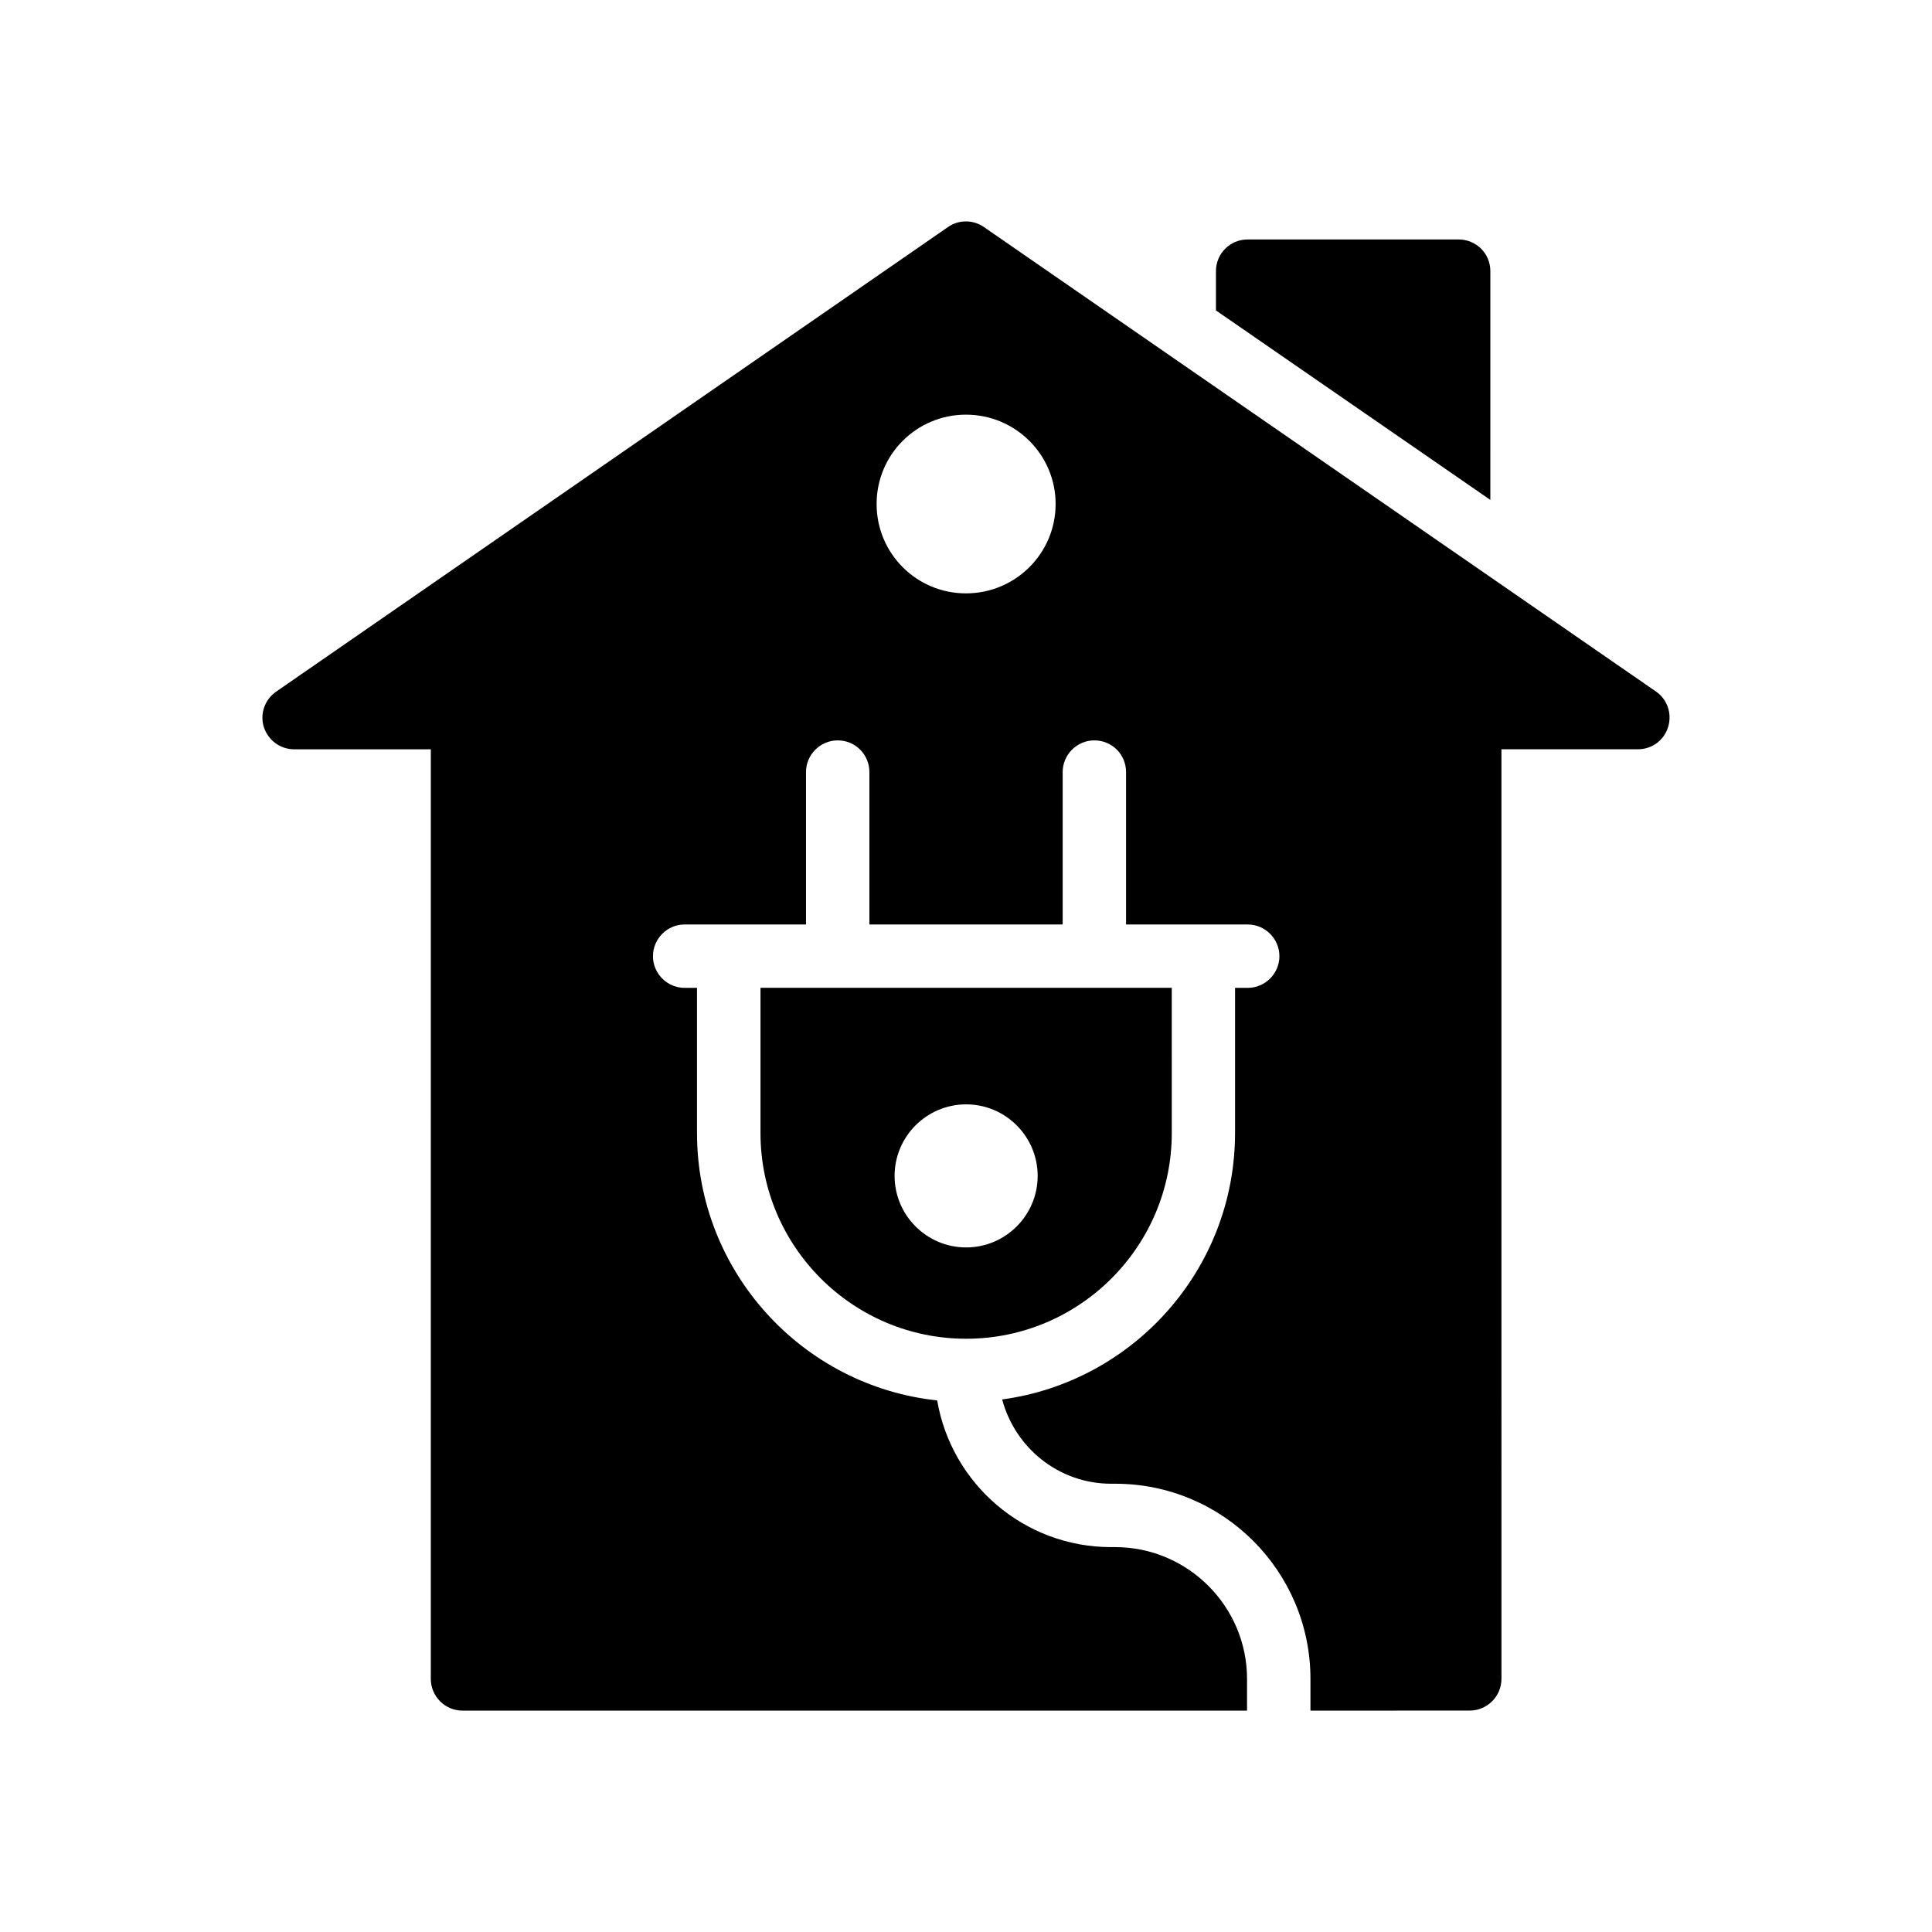<?xml version="1.0" encoding="UTF-8"?>
<!-- Uploaded to: SVG Repo, www.svgrepo.com, Generator: SVG Repo Mixer Tools -->
<svg fill="#000000" width="800px" height="800px" version="1.1" viewBox="144 144 512 512" xmlns="http://www.w3.org/2000/svg">
 <g>
  <path d="m530.56 207.46h-55.922c-4.617 0-8.398 3.695-8.398 8.398v10.41l72.715 50.211 0.004-60.625c0-4.703-3.781-8.395-8.398-8.395z"/>
  <path d="m533.5 597.32c4.617 0 8.398-3.777 8.398-8.398l-0.004-246.36h36.191c3.695 0 6.887-2.352 7.977-5.879s-0.168-7.305-3.191-9.406l-178.1-123.09c-2.856-2.016-6.719-2.016-9.57 0l-178.01 123.1c-3.023 2.098-4.367 5.879-3.273 9.406 1.176 3.527 4.367 5.879 8.062 5.879h36.191l-0.004 246.36c0 4.617 3.777 8.398 8.398 8.398h207.91v-8.398c0-19.23-15.703-34.93-34.93-34.93h-1.09c-23.09 0-42.32-16.793-46.098-38.879-35.688-3.777-63.648-34.09-63.648-70.871v-38.457h-3.273c-4.617 0-8.398-3.777-8.398-8.398 0-4.617 3.777-8.398 8.398-8.398h32.16v-40.391c0-4.617 3.777-8.398 8.398-8.398 4.703 0 8.398 3.777 8.398 8.398v40.391h51.223v-40.391c0-4.617 3.777-8.398 8.398-8.398 4.703 0 8.398 3.777 8.398 8.398v40.391h32.242c4.617 0 8.398 3.777 8.398 8.398 0 4.617-3.777 8.398-8.398 8.398h-3.359v38.457c0 36.105-26.953 65.914-61.719 70.617 3.441 12.848 15.031 22.336 28.887 22.336h1.09c28.551 0 51.727 23.176 51.727 51.727v8.398zm-133.51-296.07c-13.098 0-23.68-10.582-23.68-23.68 0-13.098 10.578-23.68 23.68-23.68 13.098 0 23.762 10.582 23.762 23.68 0 13.102-10.66 23.68-23.762 23.68z"/>
  <path d="m454.53 405.77h-108.99v38.516c0 30.055 24.445 54.496 54.496 54.496 30.055 0 54.496-24.445 54.496-54.496zm-54.496 68.812c-10.453 0-18.957-8.504-18.957-18.957s8.504-18.957 18.957-18.957 18.957 8.504 18.957 18.957-8.504 18.957-18.957 18.957z"/>
 </g>
</svg>